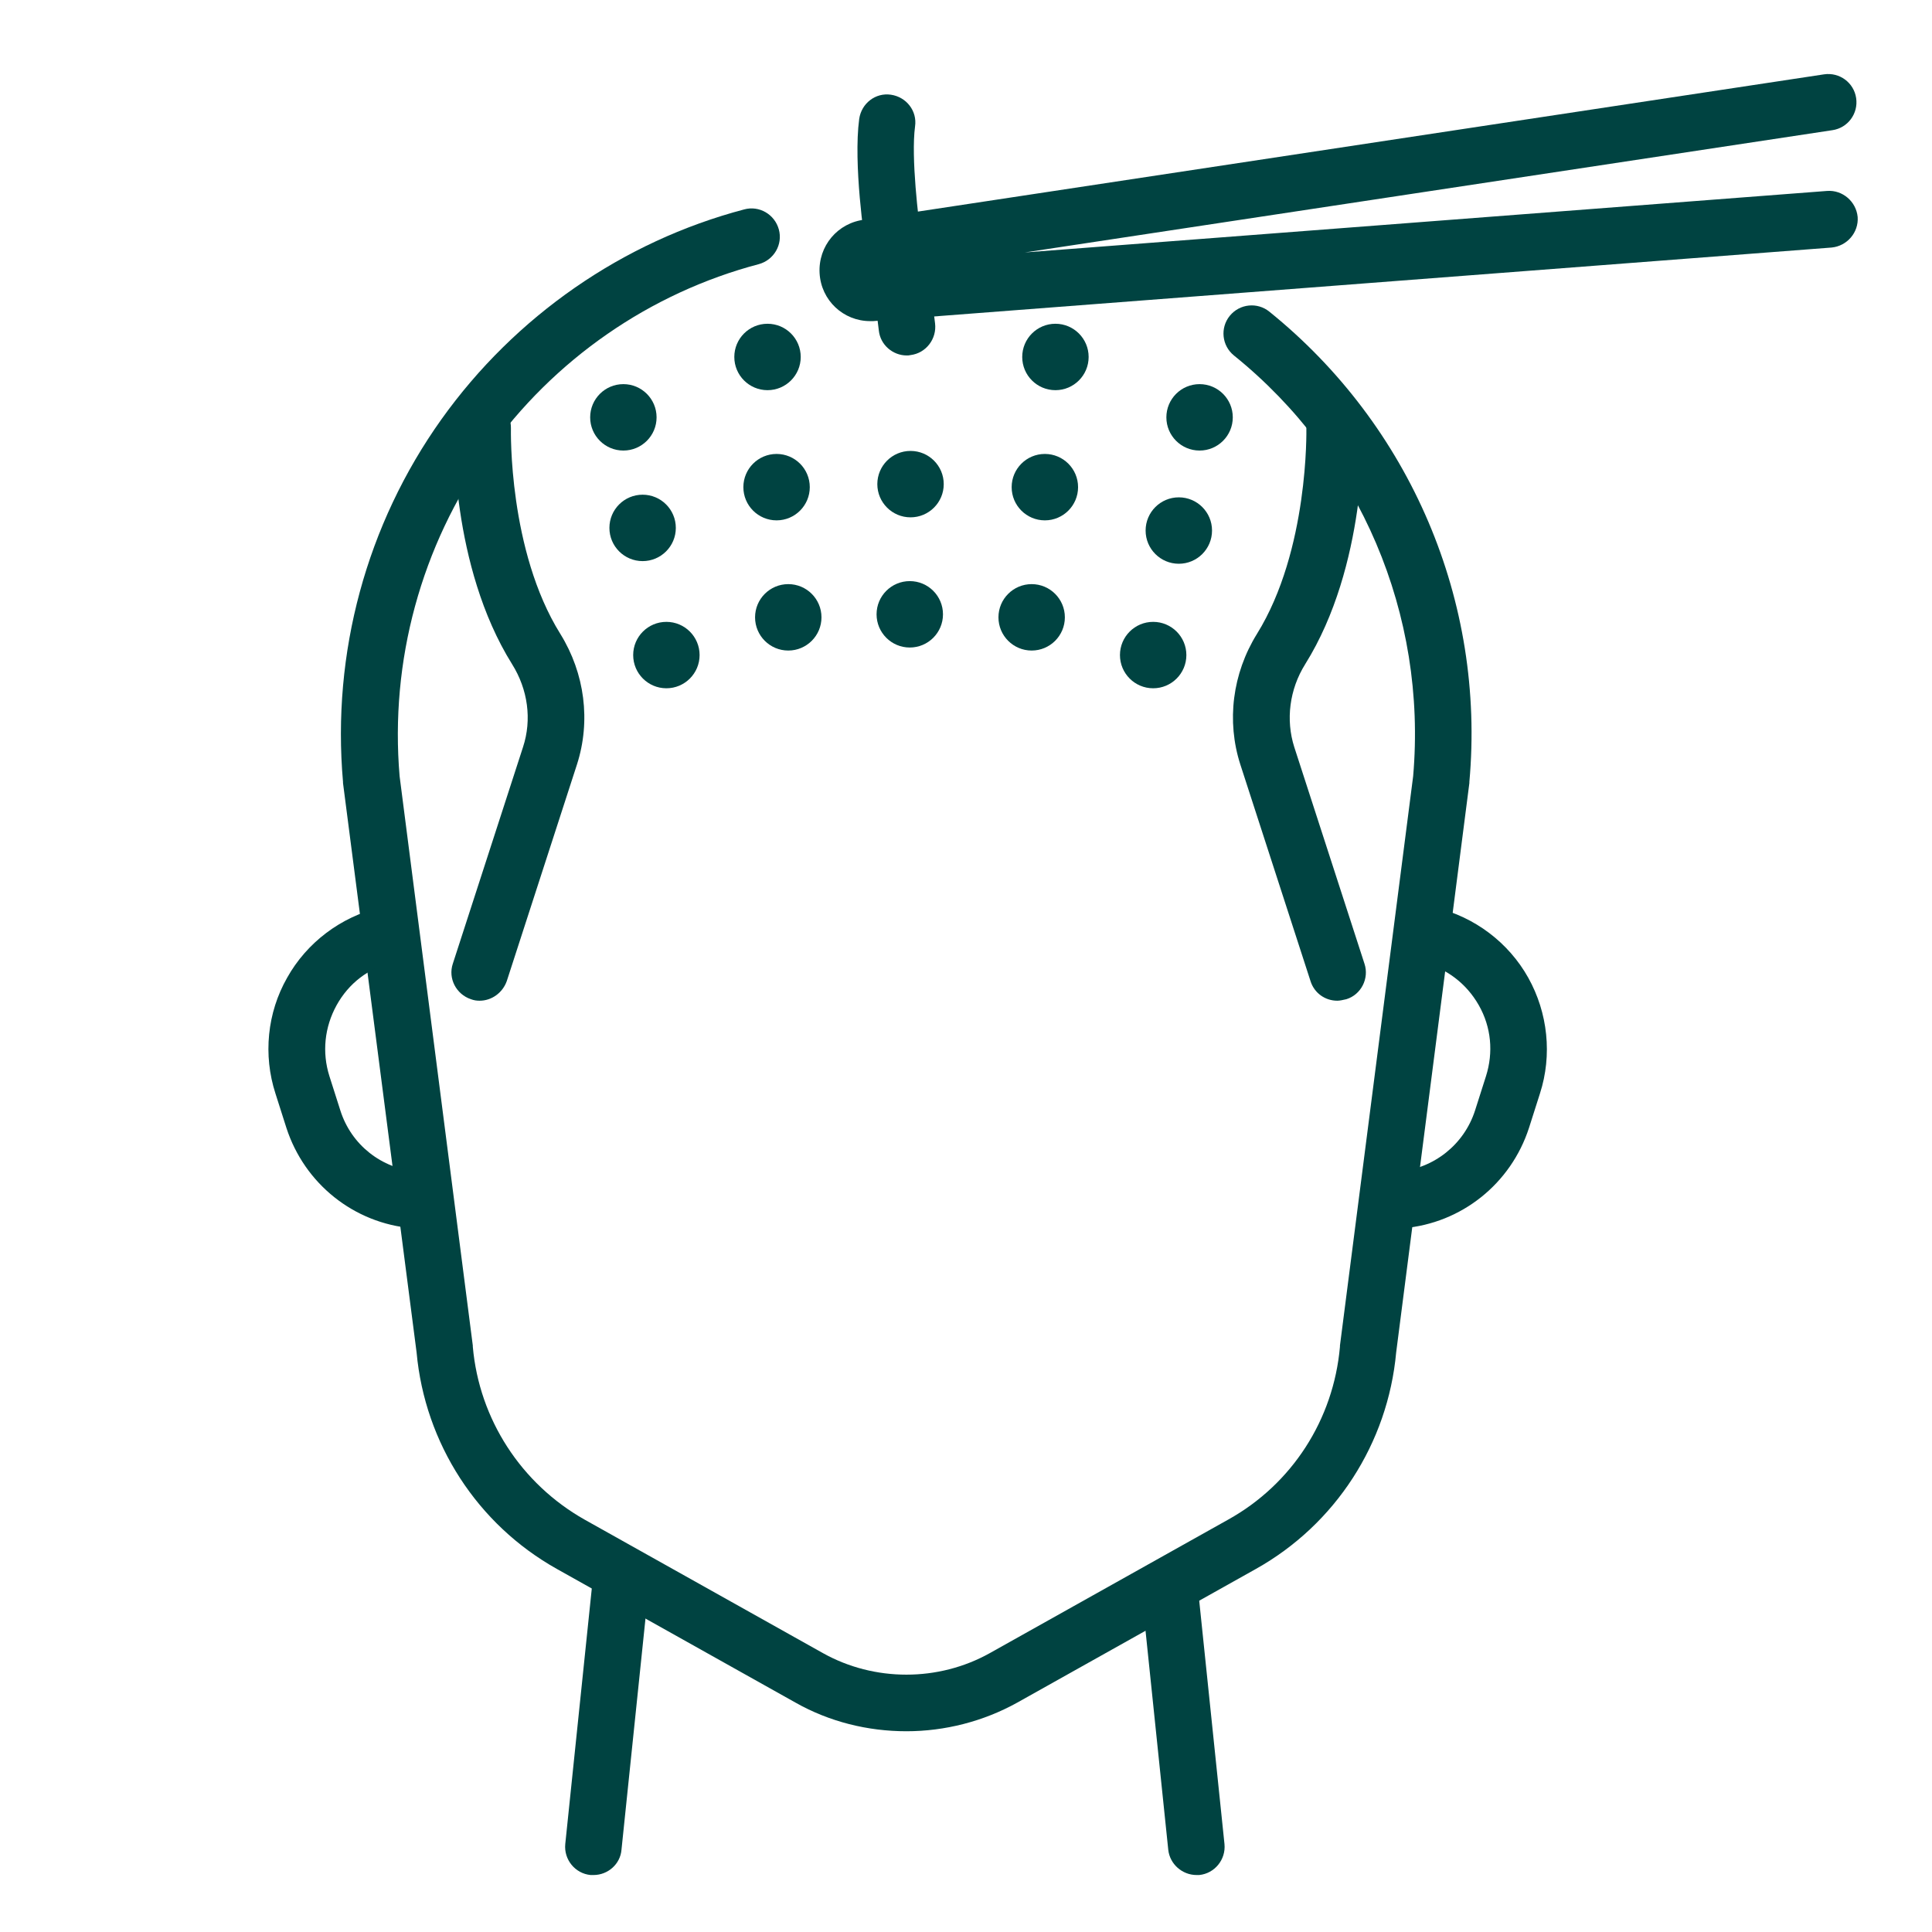 <svg xmlns="http://www.w3.org/2000/svg" xmlns:xlink="http://www.w3.org/1999/xlink" id="Layer_2_00000085214461927539802580000000891476259185463955_" x="0px" y="0px" viewBox="0 0 512 512" style="enable-background:new 0 0 512 512;" xml:space="preserve"><style type="text/css">	.st0{fill:#004341;}</style><g>	<g>		<path class="st0" d="M157.3,496.9c-0.3,0-0.5,0-0.8,0c-4.1-0.4-7.1-4.1-6.7-8.2l7.1-68.4c0.4-4.1,4.1-7.1,8.2-6.7   c4.1,0.4,7.1,4.1,6.7,8.2l-7.1,68.4C164.4,494,161.1,496.9,157.3,496.9z"></path>	</g>	<g>		<path class="st0" d="M317.1,496.9c-3.8,0-7.1-2.9-7.5-6.7l-7.1-68.4c-0.4-4.1,2.6-7.8,6.7-8.2c4.1-0.4,7.8,2.6,8.2,6.7l7.1,68.4   c0.4,4.1-2.6,7.8-6.7,8.2C317.6,496.9,317.4,496.9,317.1,496.9z"></path>	</g>	<g>		<path class="st0" d="M240.2,458.8c-10.2,0-20.4-2.5-29.4-7.6l-63.2-35.4c-21.1-11.8-35-33.3-37.2-57.4L90.9,207.5   c0-0.1,0-0.2,0-0.3c-3-34.1,6.2-68.2,26.1-96.1c19.5-27.3,48-47.1,80.2-55.6c4-1.1,8.1,1.3,9.2,5.3s-1.3,8.1-5.3,9.2   c-28.9,7.6-54.4,25.3-71.8,49.8c-17.7,24.9-26,55.4-23.4,85.9l19.4,150.9c0,0.1,0,0.2,0,0.3c1.7,19.2,12.8,36.3,29.6,45.8   l63.2,35.4c13.6,7.6,30.6,7.6,44.2,0l63.2-35.4c16.9-9.4,27.9-26.5,29.6-45.8c0-0.1,0-0.2,0-0.3l19.4-150.9   c3.7-42.8-14-84.5-47.5-111.5c-3.2-2.6-3.7-7.3-1.1-10.5c2.6-3.2,7.3-3.7,10.5-1.1c37.4,30.2,57.3,76.8,53,124.6   c0,0.1,0,0.2,0,0.3l-19.4,150.9c-2.2,24.1-16.1,45.6-37.2,57.4l-63.2,35.4C260.6,456.2,250.4,458.8,240.2,458.8z M382.1,206.5   L382.1,206.5L382.1,206.5z"></path>	</g>	<g>		<path class="st0" d="M368.9,325.7c-3.9,0-7.1-3-7.5-6.9c-0.4-4.1,2.7-7.8,6.8-8.1l2.3-0.2c9.5-0.8,17.5-7.2,20.4-16.2l2.9-9.1   c2-6.3,1.4-13-1.9-18.8s-8.6-9.8-15-11.4c-4-1-6.5-5-5.5-9c1-4,5-6.5,9-5.5c10.4,2.5,19.4,9.3,24.6,18.6   c5.2,9.3,6.4,20.5,3.1,30.7l-2.9,9.1c-4.8,14.8-17.9,25.3-33.4,26.6l-2.3,0.2C369.3,325.7,369.1,325.7,368.9,325.7z"></path>	</g>	<g>		<path class="st0" d="M112.2,325.7c-0.2,0-0.4,0-0.6,0l-2.3-0.2c-15.5-1.3-28.6-11.8-33.4-26.6l-2.9-9.1   c-3.3-10.2-2.2-21.4,3.1-30.7c5.2-9.3,14.2-16.1,24.6-18.6c4-1,8.1,1.5,9,5.5c1,4-1.5,8.1-5.5,9c-6.5,1.5-11.8,5.6-15,11.4   c-3.2,5.8-3.9,12.5-1.9,18.8l2.9,9.1c2.9,9.1,10.9,15.4,20.4,16.2l2.3,0.2c4.1,0.4,7.2,4,6.8,8.1   C119.4,322.8,116.1,325.7,112.2,325.7z"></path>	</g>	<g>		<path class="st0" d="M127.1,265.2c-0.8,0-1.5-0.1-2.3-0.4c-3.9-1.3-6.1-5.5-4.8-9.4l18.6-57.4c2.4-7.3,1.3-15.3-2.9-22   c-16.3-26.1-15.4-61.4-15.3-62.9c0.1-4.1,3.6-7.4,7.7-7.3c4.1,0.1,7.4,3.6,7.3,7.7c0,0.6-0.7,32.4,13.1,54.5   c6.5,10.5,8.1,23.1,4.4,34.6L134.3,260C133.2,263.1,130.3,265.2,127.1,265.2z"></path>	</g>	<g>		<path class="st0" d="M354.4,265.2c-3.2,0-6.1-2-7.1-5.2l-18.6-57.4c-3.7-11.5-2.1-24.1,4.4-34.6c13.8-22.2,13.1-54.2,13.1-54.5   c-0.1-4.1,3.1-7.6,7.3-7.7c4.1-0.1,7.6,3.1,7.7,7.3c0,1.5,1,36.8-15.3,62.9c-4.2,6.7-5.2,14.8-2.9,22l18.6,57.4   c1.3,3.9-0.9,8.2-4.8,9.4C355.9,265,355.1,265.2,354.4,265.2z"></path>	</g>	<g>		<path class="st0" d="M230.6,85.1c-7.1,0-13-5.5-13.4-12.7c-0.4-7.2,4.8-13.4,12-14.2l254.2-38.5c4.1-0.6,7.9,2.2,8.5,6.3   c0.6,4.1-2.2,7.9-6.3,8.5l-214,32.4l212.6-16.3c4.1-0.3,7.7,2.8,8.1,6.9c0.3,4.1-2.8,7.7-6.9,8.1L231.4,85.1c-0.1,0-0.2,0-0.3,0   C230.9,85.1,230.8,85.1,230.6,85.1z"></path>	</g>	<g>		<g>			<circle class="st0" cx="176.6" cy="173.6" r="8.8"></circle>		</g>		<g>			<circle class="st0" cx="305.6" cy="173.6" r="8.8"></circle>		</g>		<g>			<circle class="st0" cx="208.9" cy="163.6" r="8.8"></circle>		</g>		<g>			<circle class="st0" cx="273.4" cy="163.6" r="8.8"></circle>		</g>		<g>			<circle class="st0" cx="241.1" cy="162.8" r="8.8"></circle>		</g>		<g>			<circle class="st0" cx="170.3" cy="139.9" r="8.8"></circle>		</g>		<g>			<circle class="st0" cx="312.4" cy="140.6" r="8.8"></circle>		</g>		<g>			<circle class="st0" cx="205.8" cy="129.1" r="8.8"></circle>		</g>		<g>			<circle class="st0" cx="276.9" cy="129.1" r="8.8"></circle>		</g>		<g>			<circle class="st0" cx="241.3" cy="128.3" r="8.8"></circle>		</g>		<g>			<circle class="st0" cx="165.2" cy="110.6" r="8.8"></circle>		</g>		<g>			<circle class="st0" cx="317.9" cy="110.6" r="8.8"></circle>		</g>		<g>			<circle class="st0" cx="203.4" cy="94.6" r="8.8"></circle>		</g>		<g>			<circle class="st0" cx="279.7" cy="94.6" r="8.8"></circle>		</g>	</g>	<g>		<path class="st0" d="M236.9,72.5c-3.6,0-6.8-2.7-7.4-6.4c-0.4-2.3-3.4-22.7-1.8-34.6c0.6-4.1,4.3-7,8.4-6.4c4.1,0.6,7,4.3,6.4,8.4   c-1.1,8.2,0.9,24.6,1.7,30.3c0.6,4.1-2.2,7.9-6.3,8.5C237.7,72.5,237.3,72.5,236.9,72.5z"></path>	</g>	<g>		<path class="st0" d="M240.3,94.2c-3.7,0-7-2.8-7.4-6.6l-1-8.1c-0.5-4.1,2.4-7.9,6.5-8.4c4.1-0.5,7.9,2.4,8.4,6.5l1,8.1   c0.5,4.1-2.4,7.9-6.5,8.4C240.9,94.2,240.6,94.2,240.3,94.2z"></path>	</g></g></svg>